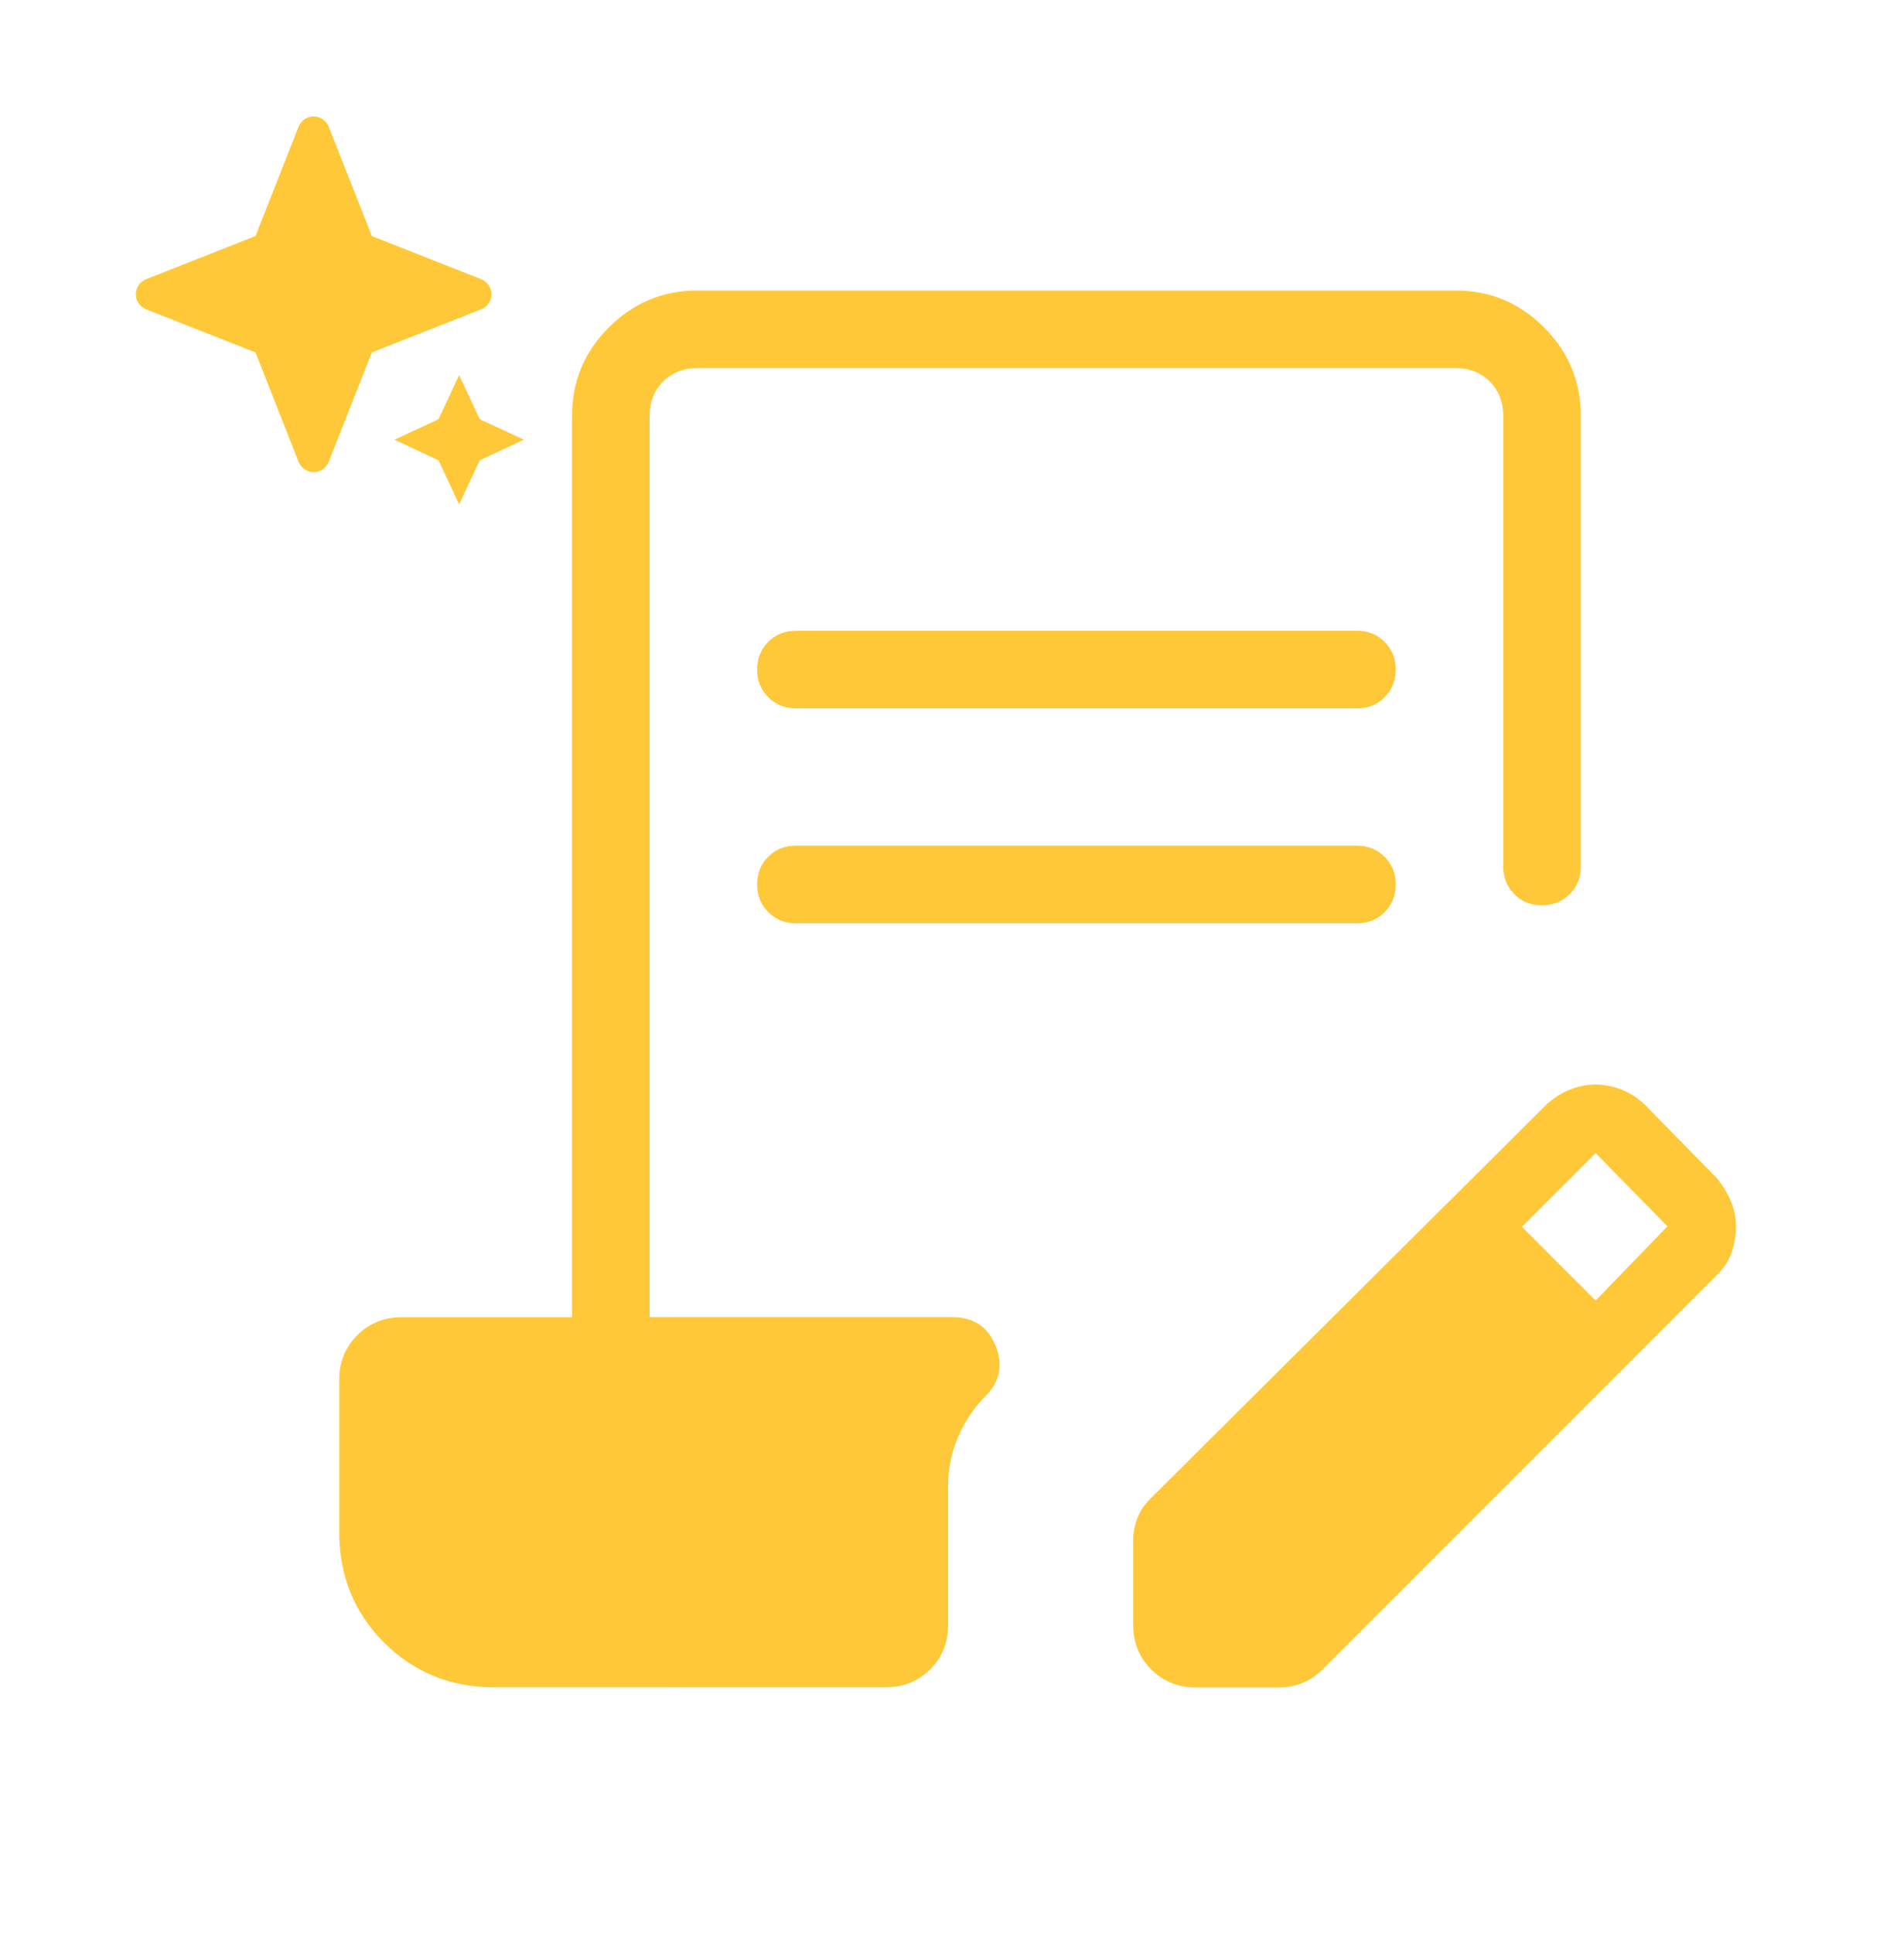 <?xml version="1.0" encoding="UTF-8"?> <svg xmlns="http://www.w3.org/2000/svg" width="66" height="67" viewBox="0 0 66 67" fill="none"><path d="M17.14 58.487C15.622 58.487 14.347 57.969 13.312 56.935C12.277 55.9 11.76 54.624 11.76 53.107V47.832C11.76 47.215 11.968 46.699 12.384 46.283C12.8 45.867 13.316 45.659 13.933 45.659H19.829V14.416C19.829 13.22 20.255 12.197 21.107 11.347C21.959 10.497 22.981 10.071 24.173 10.07H50.453C51.648 10.07 52.67 10.495 53.52 11.347C54.37 12.199 54.796 13.221 54.797 14.414V30.036C54.797 30.418 54.668 30.738 54.41 30.994C54.152 31.25 53.832 31.38 53.45 31.381C53.068 31.383 52.749 31.254 52.492 30.994C52.236 30.734 52.108 30.415 52.108 30.036V14.416C52.108 13.932 51.952 13.535 51.642 13.225C51.332 12.915 50.936 12.759 50.453 12.759H24.173C23.691 12.759 23.295 12.915 22.985 13.225C22.674 13.535 22.519 13.932 22.519 14.416V45.656H33.004C33.739 45.656 34.242 45.986 34.511 46.646C34.779 47.306 34.66 47.892 34.153 48.403C33.764 48.792 33.452 49.256 33.217 49.796C32.982 50.336 32.865 50.902 32.867 51.496V56.308C32.867 56.936 32.658 57.456 32.24 57.868C31.823 58.281 31.307 58.486 30.694 58.484L17.14 58.487ZM39.277 56.313V53.43C39.277 53.141 39.328 52.87 39.43 52.615C39.529 52.358 39.696 52.118 39.931 51.894L53.622 38.27C53.889 38.037 54.163 37.867 54.445 37.759C54.727 37.651 55.009 37.596 55.292 37.592C55.601 37.592 55.904 37.65 56.202 37.764C56.499 37.881 56.769 38.055 57.011 38.286L59.499 40.825C59.72 41.091 59.888 41.367 60.005 41.654C60.12 41.939 60.177 42.225 60.177 42.512C60.177 42.799 60.13 43.087 60.037 43.378C59.944 43.669 59.765 43.947 59.499 44.212L45.867 57.847C45.648 58.066 45.412 58.227 45.157 58.331C44.901 58.437 44.628 58.49 44.339 58.49H41.453C40.836 58.49 40.32 58.282 39.904 57.865C39.488 57.45 39.28 56.933 39.28 56.316M55.311 45.081L57.799 42.509L55.311 39.97L52.756 42.525L55.311 45.081ZM27.59 29.313H47.037C47.419 29.313 47.739 29.442 47.997 29.7C48.256 29.958 48.384 30.278 48.382 30.66C48.38 31.042 48.252 31.361 47.997 31.618C47.743 31.874 47.423 32.003 47.037 32.003H27.59C27.208 32.003 26.887 31.873 26.629 31.615C26.373 31.357 26.245 31.037 26.245 30.655C26.245 30.273 26.373 29.954 26.629 29.697C26.886 29.441 27.206 29.313 27.59 29.313ZM27.59 21.862H47.037C47.419 21.862 47.739 21.992 47.997 22.252C48.256 22.512 48.384 22.831 48.382 23.209C48.38 23.588 48.252 23.907 47.997 24.167C47.743 24.427 47.423 24.556 47.037 24.554H27.59C27.208 24.554 26.887 24.425 26.629 24.167C26.373 23.909 26.245 23.589 26.245 23.207C26.245 22.825 26.373 22.506 26.629 22.249C26.886 21.993 27.206 21.865 27.59 21.865" fill="#FFC838"></path><path d="M10.871 15.803L9.287 11.784L5.268 10.199L9.287 8.614L10.871 4.596L12.457 8.614L16.476 10.199L12.457 11.784L10.871 15.803Z" fill="#FFC838"></path><path d="M10.872 16.364C10.643 16.364 10.435 16.223 10.351 16.009L8.856 12.216L5.063 10.72C4.959 10.679 4.869 10.607 4.806 10.514C4.743 10.421 4.709 10.312 4.709 10.199C4.709 10.087 4.743 9.977 4.806 9.884C4.869 9.792 4.959 9.72 5.063 9.678L8.856 8.183L10.351 4.39C10.393 4.286 10.465 4.196 10.557 4.133C10.65 4.07 10.76 4.036 10.872 4.036C10.985 4.036 11.094 4.07 11.187 4.133C11.28 4.196 11.352 4.286 11.394 4.39L12.889 8.183L16.682 9.678C16.786 9.72 16.876 9.792 16.939 9.884C17.002 9.977 17.035 10.087 17.035 10.199C17.035 10.312 17.002 10.421 16.939 10.514C16.876 10.607 16.786 10.679 16.682 10.72L12.889 12.216L11.394 16.009C11.352 16.113 11.28 16.203 11.187 16.266C11.094 16.329 10.984 16.363 10.872 16.364ZM10.872 14.275L11.936 11.58C11.964 11.508 12.007 11.444 12.061 11.389C12.115 11.335 12.18 11.292 12.252 11.264L14.948 10.201L12.252 9.136C12.18 9.108 12.116 9.065 12.061 9.011C12.007 8.957 11.964 8.893 11.936 8.821L10.873 6.124L9.808 8.821C9.78 8.893 9.737 8.957 9.683 9.011C9.629 9.065 9.564 9.108 9.493 9.136L6.795 10.2L9.493 11.264C9.564 11.292 9.629 11.335 9.683 11.389C9.737 11.444 9.78 11.509 9.808 11.58L10.872 14.275ZM15.915 17.484L15.202 15.956L13.675 15.243L15.202 14.529L15.915 13.002L16.628 14.529L18.157 15.242L16.629 15.955L15.915 17.484Z" fill="#FFC838"></path></svg> 